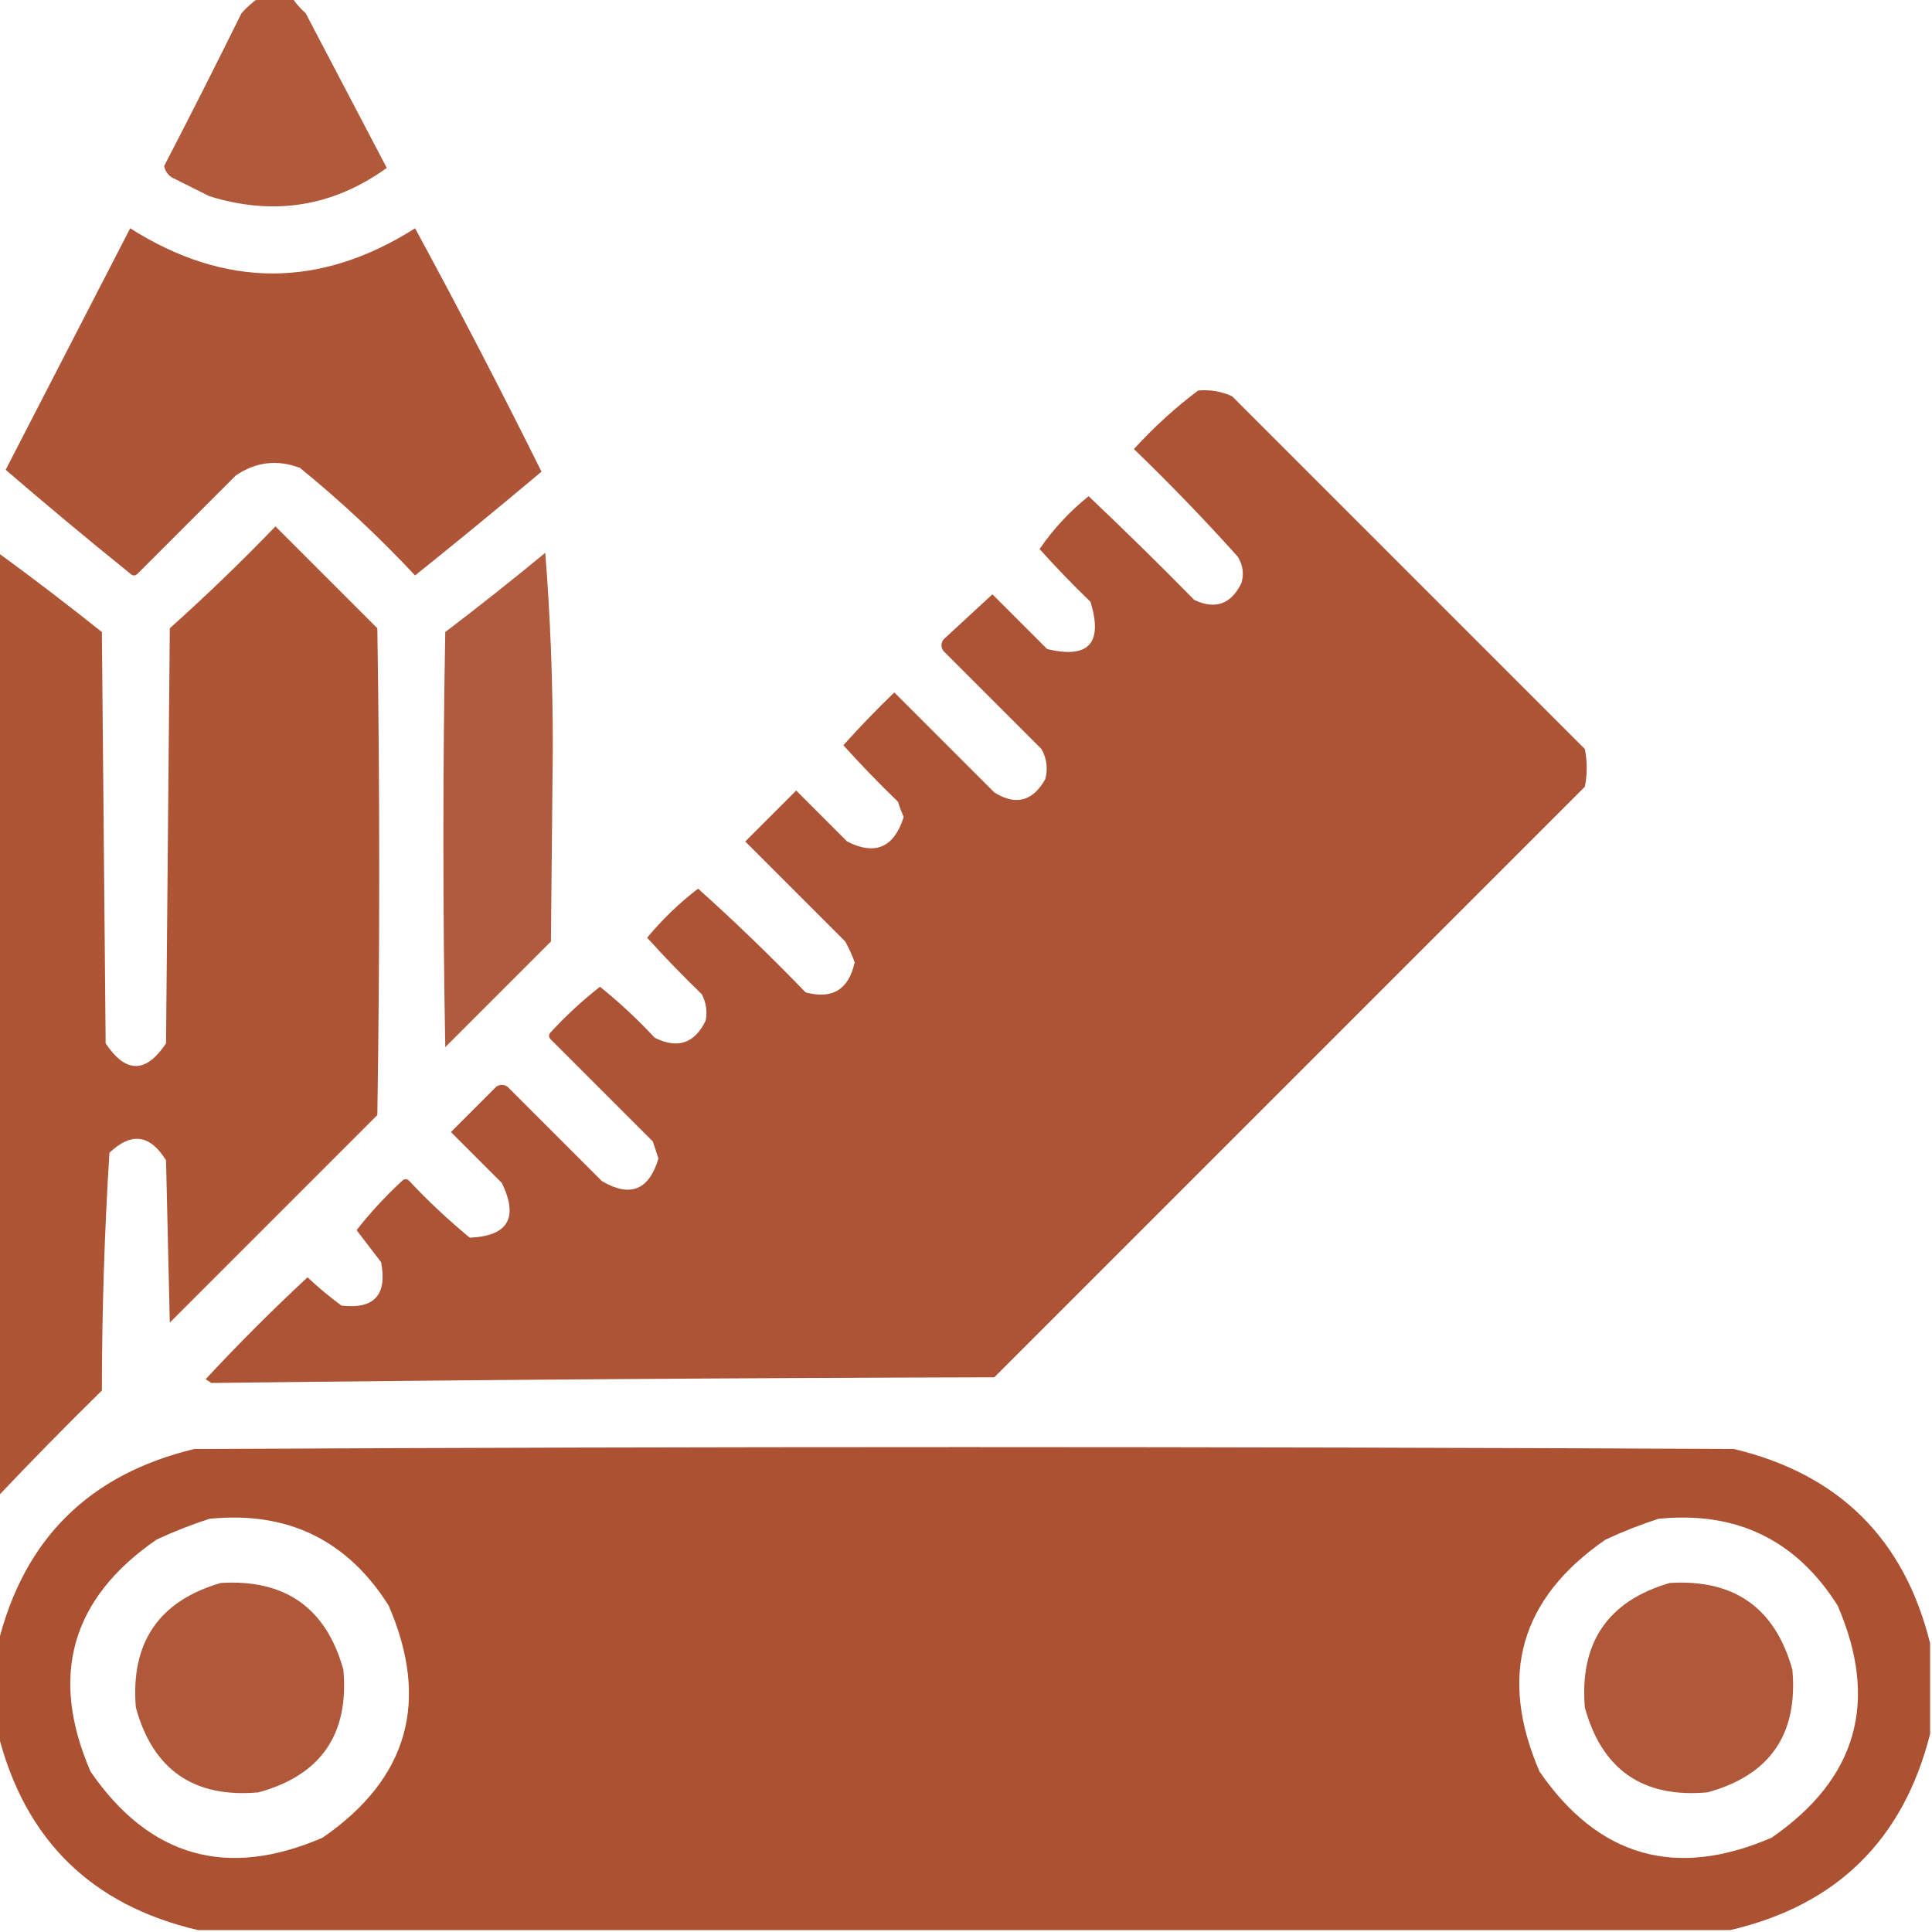<svg xmlns="http://www.w3.org/2000/svg" xmlns:xlink="http://www.w3.org/1999/xlink" width="512px" height="512px" style="shape-rendering:geometricPrecision; text-rendering:geometricPrecision; image-rendering:optimizeQuality; fill-rule:evenodd; clip-rule:evenodd"><g><path style="opacity:0.95" fill="#ac5132" d="M 68.5,-0.5 C 71.5,-0.5 74.5,-0.5 77.5,-0.5C 78.458,0.962 79.624,2.295 81,3.5C 88.167,17.167 95.333,30.833 102.5,44.5C 88.204,54.787 72.537,57.287 55.5,52C 52.167,50.333 48.833,48.667 45.5,47C 44.426,46.261 43.759,45.261 43.5,44C 50.453,30.593 57.287,17.093 64,3.5C 65.397,1.93 66.897,0.596 68.5,-0.5 Z"></path></g><g><path style="opacity:0.969" fill="#ac5132" d="M 34.5,60.5 C 59.668,76.459 84.835,76.459 110,60.5C 121.557,81.78 132.724,103.28 143.5,125C 132.457,134.278 121.291,143.444 110,152.5C 100.436,142.266 90.269,132.766 79.5,124C 73.507,121.72 67.84,122.387 62.5,126C 53.833,134.667 45.167,143.333 36.5,152C 35.833,152.667 35.167,152.667 34.5,152C 23.329,142.992 12.329,133.825 1.5,124.5C 12.513,103.14 23.513,81.807 34.5,60.5 Z"></path></g><g><path style="opacity:0.978" fill="#ac5132" d="M 317.5,103.5 C 320.649,103.211 323.649,103.711 326.5,105C 357.667,136.167 388.833,167.333 420,198.5C 420.667,201.833 420.667,205.167 420,208.5C 367.833,260.667 315.667,312.833 263.5,365C 194.305,365.172 125.138,365.672 56,366.5C 55.5,366.167 55,365.833 54.5,365.5C 63.167,356.167 72.167,347.167 81.5,338.5C 84.354,341.188 87.354,343.688 90.5,346C 99.163,347 102.663,343.167 101,334.5C 98.819,331.656 96.653,328.822 94.5,326C 98.119,321.378 102.119,317.045 106.5,313C 107.167,312.333 107.833,312.333 108.5,313C 113.532,318.367 118.865,323.367 124.5,328C 134.637,327.567 137.47,322.734 133,313.5C 128.5,309 124,304.5 119.5,300C 123.5,296 127.5,292 131.5,288C 132.5,287.333 133.5,287.333 134.5,288C 142.833,296.333 151.167,304.667 159.5,313C 166.999,317.42 171.999,315.42 174.5,307C 174,305.5 173.5,304 173,302.5C 164,293.5 155,284.5 146,275.5C 145.333,274.833 145.333,274.167 146,273.5C 150.045,269.119 154.378,265.119 159,261.5C 164.122,265.62 168.956,270.12 173.5,275C 179.568,278.044 184.068,276.544 187,270.5C 187.484,268.087 187.15,265.754 186,263.5C 180.985,258.652 176.152,253.652 171.5,248.5C 175.53,243.636 180.03,239.302 185,235.5C 194.792,244.29 204.292,253.457 213.5,263C 220.614,264.891 224.947,262.224 226.5,255C 225.804,253.107 224.97,251.274 224,249.5C 215.167,240.667 206.333,231.833 197.5,223C 202,218.5 206.5,214 211,209.5C 215.5,214 220,218.5 224.5,223C 231.923,226.796 236.923,224.629 239.5,216.5C 238.902,215.205 238.402,213.872 238,212.5C 232.985,207.652 228.152,202.652 223.5,197.5C 227.818,192.681 232.318,188.015 237,183.5C 245.833,192.333 254.667,201.167 263.5,210C 269.181,213.553 273.681,212.386 277,206.5C 277.755,203.697 277.422,201.03 276,198.5C 267.333,189.833 258.667,181.167 250,172.5C 249.333,171.5 249.333,170.5 250,169.5C 254.333,165.5 258.667,161.5 263,157.5C 267.833,162.333 272.667,167.167 277.5,172C 288.509,174.654 292.343,170.487 289,159.5C 284.318,154.985 279.818,150.319 275.5,145.5C 279.127,140.206 283.46,135.539 288.5,131.5C 297.986,140.486 307.319,149.652 316.5,159C 322.099,161.622 326.265,160.122 329,154.5C 329.706,152.029 329.373,149.695 328,147.5C 319.197,137.696 310.03,128.196 300.5,119C 305.764,113.229 311.43,108.063 317.5,103.5 Z"></path></g><g><path style="opacity:0.975" fill="#ac5132" d="M -0.5,396.5 C -0.5,313.167 -0.5,229.833 -0.5,146.5C 8.772,153.26 17.938,160.26 27,167.5C 27.333,203.833 27.667,240.167 28,276.5C 33.333,284.5 38.667,284.5 44,276.5C 44.333,239.833 44.667,203.167 45,166.5C 54.637,157.864 63.97,148.864 73,139.5C 82,148.5 91,157.5 100,166.5C 100.667,209.5 100.667,252.5 100,295.5C 81.667,313.833 63.333,332.167 45,350.5C 44.667,336.167 44.333,321.833 44,307.5C 39.775,300.642 34.775,299.975 29,305.5C 27.689,326.411 27.022,347.411 27,368.5C 17.576,377.755 8.41,387.089 -0.5,396.5 Z"></path></g><g><path style="opacity:0.934" fill="#ac5132" d="M 144.5,146.5 C 145.833,163.32 146.5,180.487 146.5,198C 146.333,215.167 146.167,232.333 146,249.5C 136.667,258.833 127.333,268.167 118,277.5C 117.333,240.833 117.333,204.167 118,167.5C 127.02,160.636 135.854,153.636 144.5,146.5 Z"></path></g><g><path style="opacity:0.989" fill="#ac5132" d="M 511.5,435.5 C 511.5,443.5 511.5,451.5 511.5,459.5C 504.385,487.615 486.718,504.949 458.5,511.5C 323.167,511.5 187.833,511.5 52.5,511.5C 24.255,504.922 6.589,487.588 -0.5,459.5C -0.5,451.5 -0.5,443.5 -0.5,435.5C 6.319,407.848 23.653,390.681 51.5,384C 187.5,383.333 323.5,383.333 459.5,384C 487.321,390.654 504.654,407.821 511.5,435.5 Z M 55.5,402.5 C 76.171,400.42 92.004,408.087 103,425.5C 113.981,450.882 108.147,471.382 85.5,487C 60.126,497.983 39.626,492.15 24,469.5C 13.019,444.118 18.853,423.618 41.5,408C 46.159,405.842 50.825,404.009 55.5,402.5 Z M 439.5,402.5 C 460.171,400.42 476.004,408.087 487,425.5C 497.981,450.882 492.147,471.382 469.5,487C 444.126,497.983 423.626,492.15 408,469.5C 397.019,444.118 402.853,423.618 425.5,408C 430.159,405.842 434.825,404.009 439.5,402.5 Z"></path></g><g><path style="opacity:0.955" fill="#ac5132" d="M 58.5,419.5 C 75.606,418.458 86.439,426.125 91,442.5C 92.525,459.624 85.025,470.457 68.5,475C 51.376,476.525 40.542,469.025 36,452.5C 34.592,435.292 42.092,424.292 58.5,419.5 Z"></path></g><g><path style="opacity:0.955" fill="#ac5132" d="M 442.5,419.5 C 459.606,418.458 470.439,426.125 475,442.5C 476.525,459.624 469.025,470.457 452.5,475C 435.376,476.525 424.543,469.025 420,452.5C 418.591,435.292 426.091,424.292 442.5,419.5 Z"></path></g></svg>